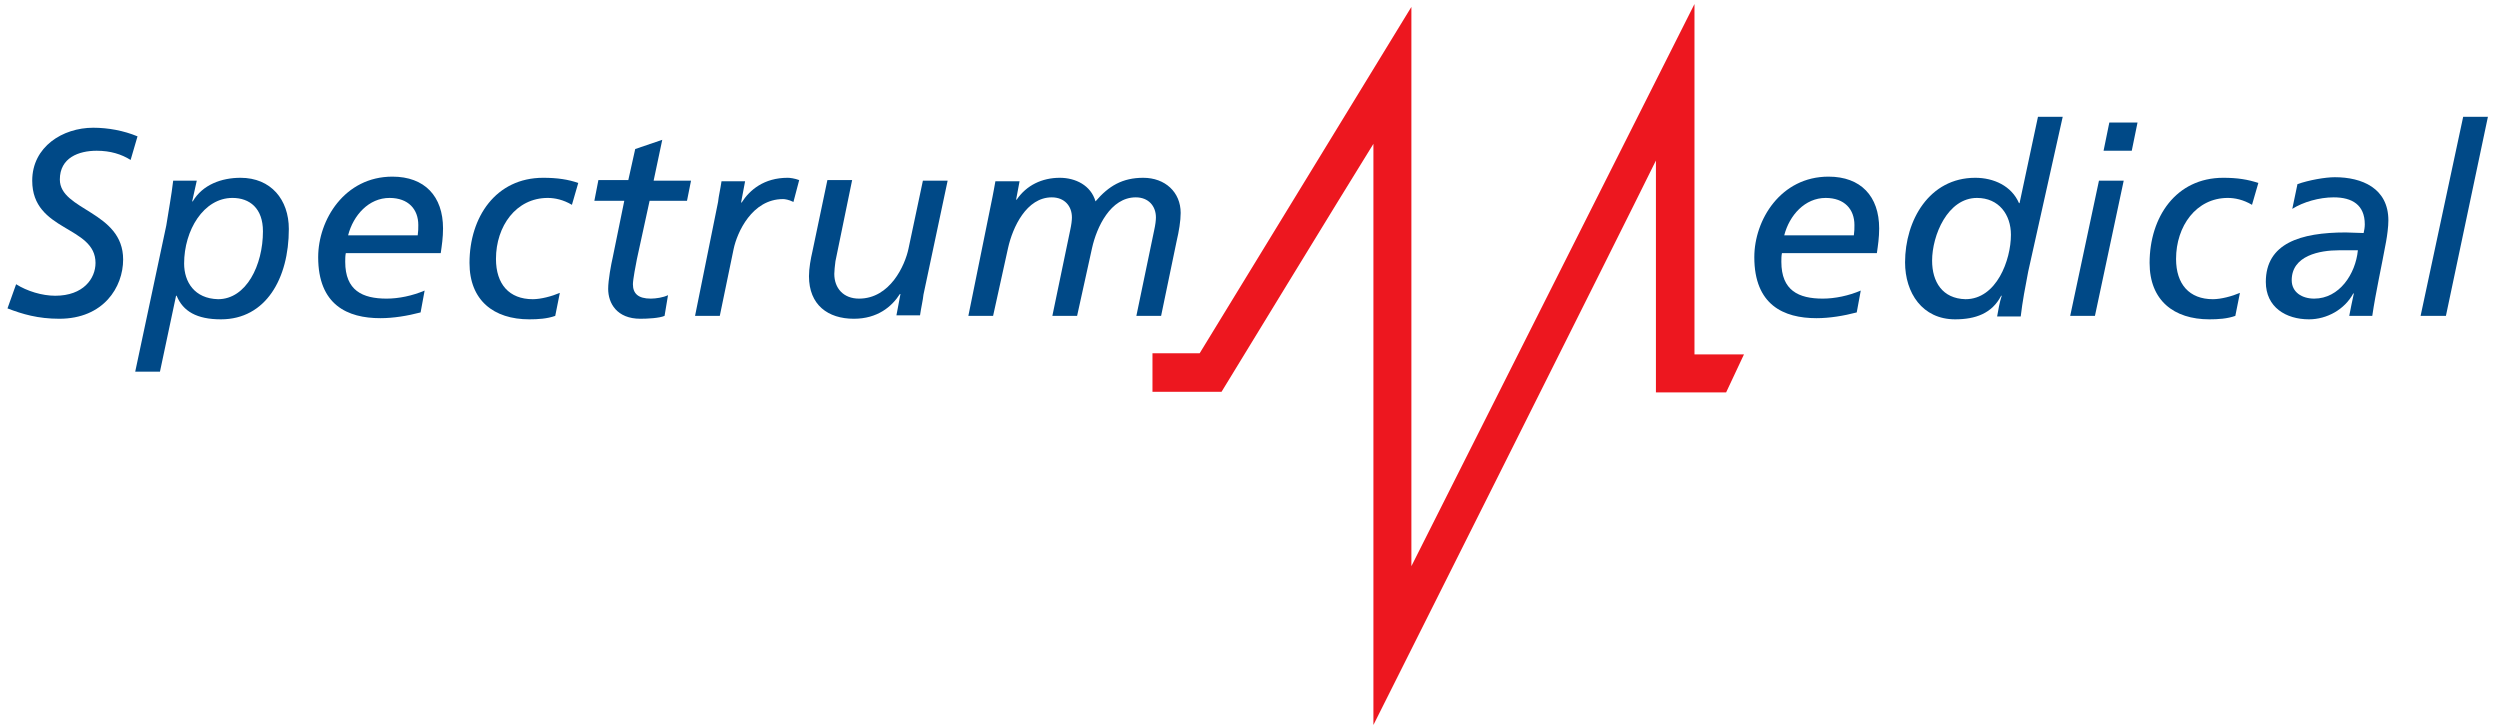 <?xml version="1.0" encoding="utf-8"?>
<!-- Generator: Adobe Illustrator 21.0.0, SVG Export Plug-In . SVG Version: 6.00 Build 0)  -->
<svg version="1.1" id="Layer_1" xmlns="http://www.w3.org/2000/svg" xmlns:xlink="http://www.w3.org/1999/xlink" x="0px" y="0px"
	 width="434.5px" height="126.4px" viewBox="0 0 434.5 126.4" style="enable-background:new 0 0 434.5 126.4;" xml:space="preserve"
	>
<style type="text/css">
	.st0{display:none;}
	.st1{display:inline;}
	.st2{fill:#E31837;}
	.st3{fill:#004987;}
	.st4{fill:#ED171F;}
</style>
<g id="Layer_1_1_" class="st0">
	<g class="st1">
		<path class="st2" d="M226.5,74.6V43c0,0-11.7,19.1-11.9,19.5h-2.7v2.2h3.9c0,0,7-11.5,8.6-14v32.8c0,0,14.2-28.4,16-31.8v13.1h3.9
			l1-2.1h-2.8c0-1,0-19.8,0-19.8L226.5,74.6z"/>
		<path class="st3" d="M154.6,50.3c-0.7-0.3-1.6-0.4-2.5-0.4c-1.7,0-3.4,1-3.4,2.9c0,2.9,3.6,2.5,3.6,4.7c0,0.9-0.7,1.9-2.3,1.9
			c-0.7,0-1.6-0.3-2.2-0.7l-0.5,1.4c0.8,0.3,1.7,0.6,2.9,0.6c2.5,0,3.6-1.8,3.6-3.4c0-2.7-3.6-2.8-3.6-4.5c0.1-1.2,1.1-1.6,2.1-1.6
			c0.8,0,1.4,0.2,1.9,0.5L154.6,50.3z"/>
		<path class="st3" d="M154.5,63.6h1.4l0.9-4.3l0,0c0.4,0.9,1.2,1.3,2.5,1.3c2.5,0,3.8-2.3,3.8-5.1c0-1.6-1-2.9-2.7-2.9
			c-1.1,0-2.2,0.4-2.7,1.3l0,0l0.3-1.2h-1.3c-0.1,0.8-0.3,1.7-0.4,2.5L154.5,63.6z M157.2,57.5c0-1.9,1.1-3.7,2.7-3.7
			c1,0,1.7,0.6,1.7,1.9c0,1.9-0.9,3.8-2.5,3.8C157.9,59.5,157.2,58.5,157.2,57.5"/>
		<path class="st3" d="M166.5,55.9c0.3-1.1,1.2-2.1,2.3-2.1s1.6,0.6,1.6,1.5c0,0.2,0,0.4,0,0.6H166.5z M170.8,59.1
			c-0.7,0.3-1.5,0.5-2.2,0.5c-1.4,0-2.3-0.5-2.3-2.1c0-0.2,0-0.3,0-0.5h5.4c0.1-0.4,0.1-0.9,0.1-1.4c0-1.8-1-2.9-2.9-2.9
			c-2.7,0-4.2,2.4-4.2,4.5c0,2.7,1.7,3.4,3.5,3.4c0.8,0,1.5-0.1,2.3-0.3L170.8,59.1z"/>
		<path class="st3" d="M179.5,53c-0.6-0.2-1.2-0.3-2-0.3c-2.6,0-4.2,2.2-4.2,4.8c0,2.1,1.4,3.2,3.4,3.2c0.5,0,1,0,1.5-0.2l0.3-1.3
			c-0.4,0.2-1.1,0.3-1.5,0.3c-1.3,0-2.1-0.8-2.1-2.3c0-1.9,1.1-3.5,2.9-3.5c0.4,0,0.9,0.1,1.4,0.4L179.5,53z"/>
		<path class="st3" d="M180.4,54h1.7l-0.7,3.2c-0.1,0.4-0.3,1.3-0.3,1.8c0,0.8,0.5,1.7,1.8,1.7c0.4,0,1.1,0,1.4-0.2l0.2-1.2
			c-0.3,0.1-0.7,0.2-1,0.2c-0.7,0-1-0.3-1-0.8c0-0.3,0.1-1.1,0.2-1.4l0.7-3.3h2.1l0.2-1.1h-2.1l0.5-2.3l-1.5,0.5l-0.3,1.7h-1.7
			L180.4,54z"/>
		<path class="st3" d="M186.1,60.5h1.4l0.8-3.8c0.2-0.9,1-2.8,2.8-2.8c0.1,0,0.3,0,0.6,0.1l0.3-1.2c-0.3-0.1-0.5-0.1-0.6-0.1
			c-1.3,0-2.2,0.7-2.6,1.4l0,0l0.2-1.2h-1.3c-0.1,0.4-0.1,0.9-0.2,1.2L186.1,60.5z"/>
		<path class="st3" d="M200.3,52.8h-1.4l-0.8,3.8c-0.2,0.9-1,2.8-2.8,2.8c-0.9,0-1.4-0.6-1.4-1.4c0-0.2,0-0.5,0.1-0.7l0.9-4.6h-1.4
			l-0.8,4c-0.1,0.4-0.2,0.9-0.2,1.4c0,1.6,1.1,2.4,2.5,2.4c1.3,0,2.2-0.7,2.6-1.4l0,0l-0.2,1.2h1.3c0.1-0.4,0.1-0.9,0.2-1.2
			L200.3,52.8z"/>
		<path class="st3" d="M201.5,60.5h1.4l0.9-3.8c0.3-1.2,1-2.8,2.5-2.8c0.7,0,1.1,0.5,1.1,1.1c0,0.2,0,0.4-0.1,0.7l-1,4.8h1.4
			l0.9-3.8c0.3-1.2,1-2.8,2.5-2.8c0.7,0,1.1,0.5,1.1,1.1c0,0.2,0,0.4-0.1,0.7l-1,4.8h1.4l0.9-4.2c0.1-0.5,0.2-1.1,0.2-1.6
			c0-1.2-0.9-2-2.1-2s-2,0.5-2.7,1.3c-0.3-0.9-1.1-1.3-2-1.3c-1,0-1.9,0.4-2.4,1.2l0,0l0.2-1h-1.3c-0.1,0.3-0.1,0.6-0.1,0.9
			L201.5,60.5z"/>
		<path class="st3" d="M247.5,55.9c0.3-1.1,1.2-2.1,2.3-2.1s1.6,0.6,1.6,1.5c0,0.2,0,0.4,0,0.6H247.5z M251.8,59.1
			c-0.7,0.3-1.5,0.5-2.2,0.5c-1.4,0-2.3-0.5-2.3-2.1c0-0.2,0-0.3,0-0.5h5.4c0.1-0.4,0.1-0.9,0.1-1.4c0-1.8-1-2.9-2.9-2.9
			c-2.7,0-4.2,2.4-4.2,4.5c0,2.7,1.7,3.4,3.5,3.4c0.8,0,1.5-0.1,2.3-0.3L251.8,59.1z"/>
		<path class="st3" d="M263.2,49.3h-1.4l-1,4.8l0,0c-0.4-1-1.4-1.4-2.5-1.4c-2.6,0-3.9,2.4-3.9,4.8c0,1.7,1,3.2,2.8,3.2
			c1.2,0,2.1-0.3,2.6-1.3l0,0c-0.1,0.4-0.2,0.8-0.3,1.2h1.3c0.1-0.8,0.3-1.7,0.4-2.5L263.2,49.3z M255.9,57.3c0-1.4,0.9-3.5,2.5-3.5
			c1.2,0,1.9,0.9,1.9,2.1c0,1.4-0.8,3.6-2.6,3.6C256.4,59.5,255.9,58.6,255.9,57.3"/>
		<path class="st3" d="M263.7,60.5h1.4l1.6-7.6h-1.4L263.7,60.5z M267.5,49.6h-1.6l-0.3,1.6h1.6L267.5,49.6z"/>
		<path class="st3" d="M274.3,53c-0.6-0.2-1.2-0.3-2-0.3c-2.6,0-4.2,2.2-4.2,4.8c0,2.1,1.4,3.2,3.4,3.2c0.5,0,1,0,1.5-0.2l0.3-1.3
			c-0.4,0.2-1.1,0.3-1.5,0.3c-1.3,0-2.1-0.8-2.1-2.3c0-1.9,1.1-3.5,2.9-3.5c0.4,0,0.9,0.1,1.4,0.4L274.3,53z"/>
		<path class="st3" d="M276.2,54.4c0.6-0.4,1.5-0.6,2.3-0.6c1,0,1.8,0.4,1.8,1.5c0,0.2,0,0.3-0.1,0.5c-0.3,0-0.7,0-1,0
			c-2.6,0-4.5,0.6-4.5,2.8c0,1.4,1.2,2.1,2.4,2.1c1,0,2-0.5,2.5-1.5l0,0c-0.1,0.4-0.2,0.9-0.3,1.3h1.3c0.2-1.3,0.5-2.8,0.8-4.2
			c0.1-0.4,0.1-0.9,0.1-1.2c0-1.8-1.5-2.4-3-2.4c-0.6,0-1.5,0.2-2.1,0.4L276.2,54.4z M277.4,59.5c-0.7,0-1.3-0.4-1.3-1
			c0-1.4,1.6-1.7,2.7-1.7h1.1C279.7,58.1,278.8,59.5,277.4,59.5"/>
		<polygon class="st3" points="283.4,60.5 284.8,60.5 287.2,49.3 285.8,49.3 		"/>
	</g>
</g>
<g>
	<path class="st4" d="M245.3,98.4V1.2c0,0-35.9,58.7-36.8,60.2h-8.2v6.7h12c0,0,21.6-35.4,26.4-43.1v101c0,0,43.9-87.5,49.1-98.1
		v40.3H300l3.1-6.6h-8.6c0-3,0-60.9,0-60.9L245.3,98.4z"/>
	<path class="st3" d="M23.9,23.7c-2.4-1-5.1-1.5-7.7-1.5c-5.3,0-10.6,3.3-10.6,9.2c0,8.9,11,7.8,11,14.3c0,2.7-2.1,5.7-7,5.7
		c-2.3,0-4.9-0.8-6.8-2l-1.5,4.2c2.6,1,5.3,1.8,9,1.8c7.7,0,11.1-5.5,11.1-10.3c0-8.4-11-8.5-11-13.9c0-3.8,3.3-5,6.4-5
		c2.4,0,4.3,0.6,5.9,1.6L23.9,23.7z"/>
	<path class="st3" d="M23.5,64.6h4.3l2.8-13.2h0.1c1.1,2.7,3.5,4.1,7.7,4.1c7.8,0,11.8-7.1,11.8-15.7c0-5.1-3.1-8.9-8.4-8.9
		c-3.3,0-6.6,1.2-8.3,4.1h-0.1l0.8-3.6h-4.1c-0.3,2.6-0.8,5.2-1.2,7.8L23.5,64.6z M32,45.8c0-5.8,3.4-11.4,8.4-11.4
		c3,0,5.3,1.8,5.3,5.8c0,5.9-2.9,11.8-7.8,11.8C33.8,51.9,32,49,32,45.8"/>
	<path class="st3" d="M60.5,40.9c0.9-3.5,3.6-6.5,7.2-6.5c3.3,0,5,2,5,4.7c0,0.6,0,1.1-0.1,1.8H60.5z M73.8,50.5
		c-2.1,0.9-4.5,1.4-6.6,1.4c-4.2,0-7.2-1.4-7.2-6.4c0-0.5,0-1,0.1-1.5h16.5c0.2-1.4,0.4-2.7,0.4-4.3c0-5.6-3.2-9-8.8-9
		c-8.3,0-12.9,7.5-12.9,14c0,8.3,5.1,10.6,10.8,10.6c2.3,0,4.7-0.4,7-1L73.8,50.5z"/>
	<path class="st3" d="M100.5,31.8c-1.7-0.6-3.6-0.9-6.1-0.9c-8.2,0-12.8,6.8-12.8,14.8c0,6.5,4.2,9.8,10.4,9.8
		c1.5,0,3.1-0.1,4.5-0.6l0.8-4C95.9,51.5,94,52,92.6,52c-4.1,0-6.4-2.6-6.4-7c0-5.7,3.5-10.6,9-10.6c1.2,0,2.7,0.3,4.2,1.2
		L100.5,31.8z"/>
	<path class="st3" d="M103.3,34.9h5.2l-2,9.8c-0.3,1.3-0.8,4-0.8,5.5c0,2.5,1.5,5.2,5.6,5.2c1.2,0,3.3-0.1,4.2-0.5l0.6-3.6
		c-0.8,0.4-2.1,0.6-3,0.6c-2.2,0-3.1-0.9-3.1-2.5c0-0.8,0.5-3.4,0.7-4.4l2.2-10.1h6.5l0.7-3.5h-6.5l1.5-7.1l-4.7,1.6l-1.2,5.4H104
		L103.3,34.9z"/>
	<path class="st3" d="M120.8,54.9h4.3l2.4-11.6c0.6-2.9,3.2-8.7,8.6-8.7c0.3,0,1,0.1,1.8,0.5l1-3.8c-0.8-0.3-1.6-0.4-2-0.4
		c-4.1,0-6.6,2.1-8,4.3h-0.1l0.7-3.7h-4.1c-0.2,1.4-0.5,2.6-0.6,3.6L120.8,54.9z"/>
	<path class="st3" d="M164.7,31.4h-4.3l-2.5,11.8c-0.6,2.9-3.2,8.7-8.6,8.7c-2.7,0-4.3-1.8-4.3-4.3c0-0.5,0.1-1.4,0.2-2.2l2.9-14.1
		h-4.3l-2.6,12.4c-0.3,1.3-0.6,2.9-0.6,4.3c0,5,3.3,7.4,7.8,7.4c4.1,0,6.6-2.1,8-4.3h0.1l-0.7,3.7h4.1c0.2-1.4,0.5-2.6,0.6-3.6
		L164.7,31.4z"/>
	<path class="st3" d="M168.3,54.9h4.3l2.6-11.8c0.8-3.6,3.2-8.8,7.6-8.8c2.2,0,3.5,1.5,3.5,3.5c0,0.5-0.1,1.3-0.3,2.2l-3.1,14.9h4.3
		l2.6-11.8c0.8-3.6,3.2-8.8,7.6-8.8c2.2,0,3.5,1.5,3.5,3.5c0,0.5-0.1,1.3-0.3,2.2l-3.1,14.9h4.3l2.7-13c0.4-1.7,0.7-3.5,0.7-4.9
		c0-3.6-2.7-6.1-6.5-6.1c-3.6,0-6,1.4-8.3,4.1c-0.8-2.8-3.5-4.1-6.2-4.1c-3.1,0-5.8,1.3-7.5,3.8h-0.1l0.6-3.2H173
		c-0.2,1-0.3,1.8-0.5,2.7L168.3,54.9z"/>
	<path class="st3" d="M310.1,40.9c0.9-3.5,3.6-6.5,7.2-6.5c3.3,0,5,2,5,4.7c0,0.6,0,1.1-0.1,1.8H310.1z M323.4,50.5
		c-2.1,0.9-4.5,1.4-6.6,1.4c-4.2,0-7.2-1.4-7.2-6.4c0-0.5,0-1,0.1-1.5h16.5c0.2-1.4,0.4-2.7,0.4-4.3c0-5.6-3.2-9-8.8-9
		c-8.3,0-12.9,7.5-12.9,14c0,8.3,5.1,10.6,10.8,10.6c2.3,0,4.7-0.4,7-1L323.4,50.5z"/>
	<path class="st3" d="M358.5,20.3h-4.3l-3.2,15h-0.1c-1.3-3-4.4-4.4-7.6-4.4c-8,0-12.2,7.4-12.2,14.7c0,5.3,3,9.9,8.7,9.9
		c3.5,0,6.4-1,8-4.1h0.1c-0.4,1.2-0.6,2.5-0.8,3.6h4.1c0.3-2.6,0.8-5.2,1.3-7.8L358.5,20.3z M335.8,45.3c0-4.4,2.7-10.9,7.8-10.9
		c3.8,0,5.9,2.9,5.9,6.4c0,4.4-2.5,11.2-7.9,11.2C337.6,51.9,335.8,49,335.8,45.3"/>
	<path class="st3" d="M359.8,54.9h4.3l5-23.5h-4.3L359.8,54.9z M371.5,21.3h-4.9l-1,4.9h4.9L371.5,21.3z"/>
	<path class="st3" d="M392.5,31.8c-1.8-0.6-3.6-0.9-6.1-0.9c-8.2,0-12.8,6.8-12.8,14.8c0,6.5,4.2,9.8,10.4,9.8
		c1.5,0,3.1-0.1,4.5-0.6l0.8-4c-1.4,0.6-3.3,1.1-4.7,1.1c-4.1,0-6.4-2.6-6.4-7c0-5.7,3.5-10.6,9-10.6c1.2,0,2.7,0.3,4.2,1.2
		L392.5,31.8z"/>
	<path class="st3" d="M398.4,36.3c1.9-1.2,4.7-2,7.2-2c3.2,0,5.4,1.3,5.4,4.7c0,0.5-0.1,1.1-0.2,1.5c-1.1,0-2.2-0.1-3.1-0.1
		c-7.9,0-13.9,1.9-13.9,8.6c0,4.4,3.5,6.5,7.5,6.5c3.1,0,6.2-1.7,7.7-4.5h0.1c-0.3,1.4-0.6,2.8-0.8,3.9h4c0.6-4.1,1.6-8.5,2.4-12.9
		c0.2-1.1,0.4-2.6,0.4-3.7c0-5.6-4.6-7.5-9.3-7.5c-1.7,0-4.5,0.5-6.5,1.2L398.4,36.3z M402.2,51.9c-2.1,0-3.9-1.1-3.9-3.2
		c0-4.3,4.9-5.2,8.2-5.2h3.3C409.4,47.6,406.6,51.9,402.2,51.9"/>
	<polygon class="st3" points="420.7,54.9 425.1,54.9 432.4,20.3 428.1,20.3 	"/>
</g>
</svg>
